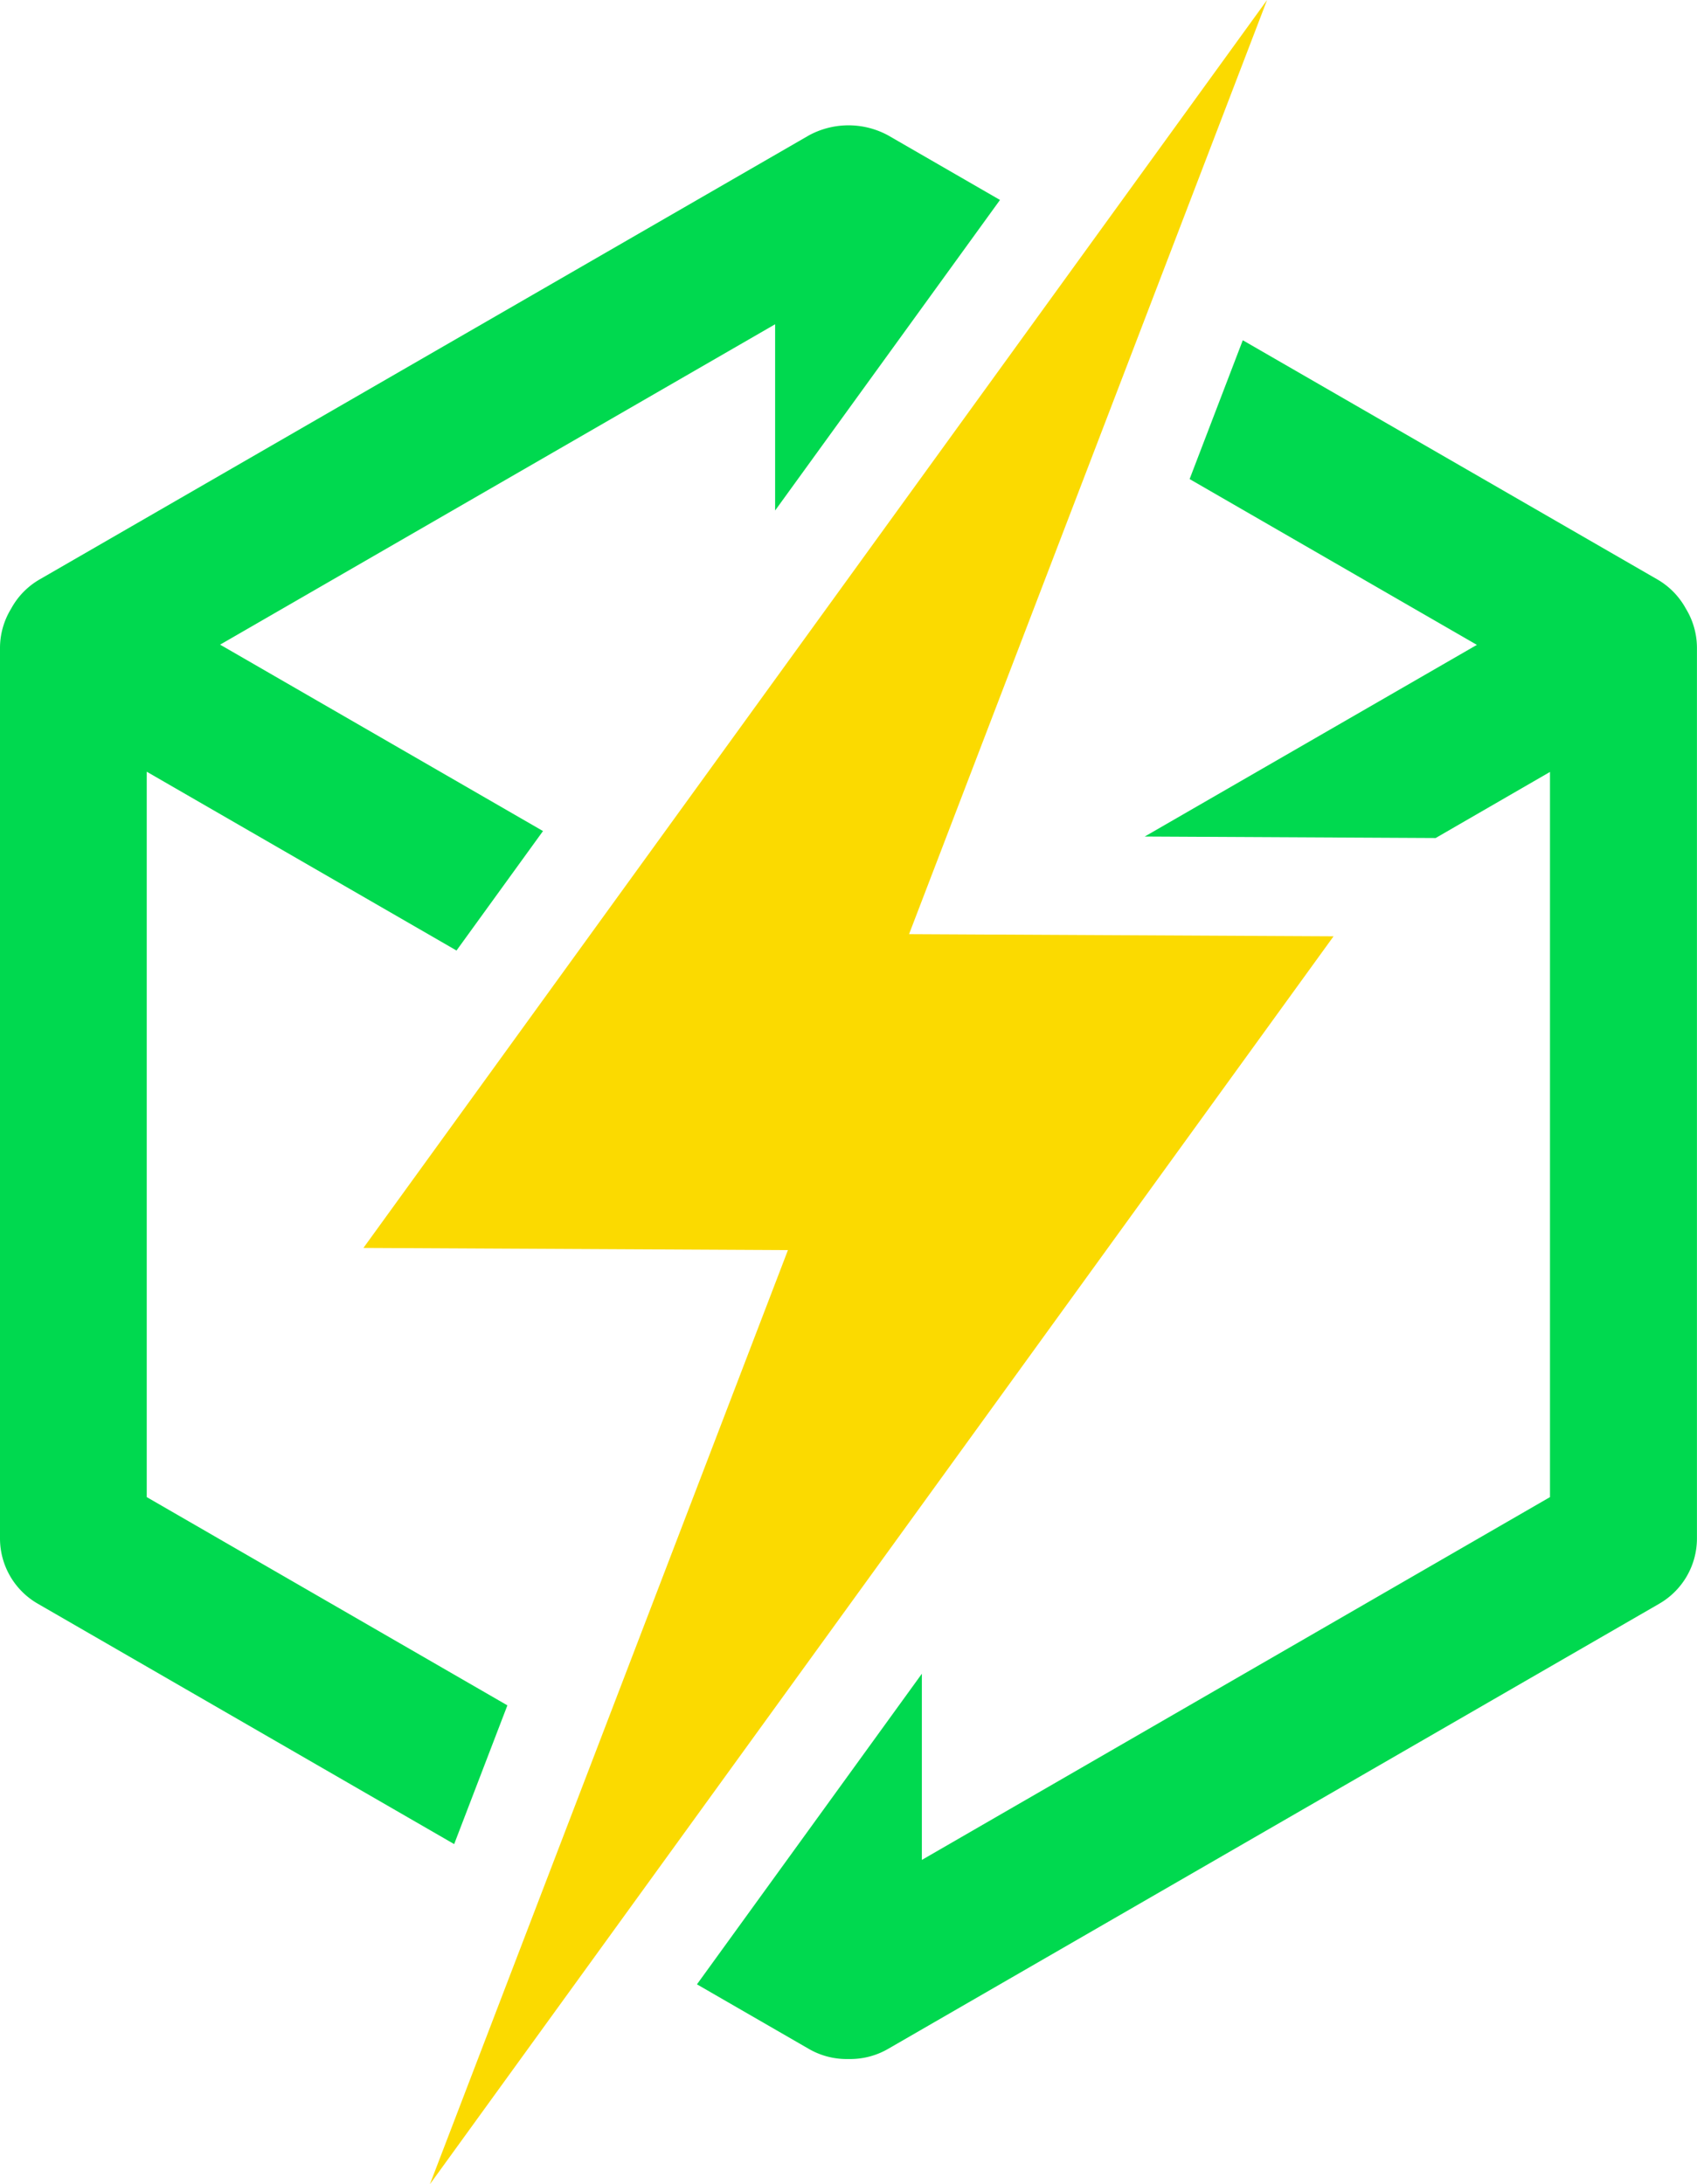 <svg xmlns="http://www.w3.org/2000/svg" viewBox="0 0 623.33 802.44"><defs><style>.cls-1{fill:#00d94f;}.cls-2{fill:#fbda00;}</style></defs><g id="Layer_2" data-name="Layer 2"><g id="Layer_1-2" data-name="Layer 1"><path class="cls-1" d="M186.37,626.51,53.9,550V283.51L167.68,349.2l31.77-43.89L80.85,236.83l203.86-117.7v68.42l82.6-114.09L326.17,49.71a30.5,30.5,0,0,0-29,0L14.5,212.9A27.6,27.6,0,0,0,4.08,223.63,27.63,27.63,0,0,0,0,238V565.19a27.68,27.68,0,0,0,13.82,23.94l153,88.35Z"></path><path class="cls-1" d="M619.25,223.62a27.74,27.74,0,0,0-10.43-10.72L456.49,125l-19.53,51,105.52,60.91-122,70.41,106.85.55,42-24.28V550L338.61,683.29v-68.4L256,729l41.13,23.74a27.65,27.65,0,0,0,13.83,3.7l.68,0,.69,0a27.71,27.71,0,0,0,13.83-3.7l283.3-163.57a27.71,27.71,0,0,0,13.85-23.95V238A27.69,27.69,0,0,0,619.25,223.62Z"></path><polygon class="cls-2" points="489.83 343.98 333.91 343.18 465.41 0 133.49 458.46 289.42 459.26 157.91 802.44 489.83 343.98"></polygon></g></g></svg>